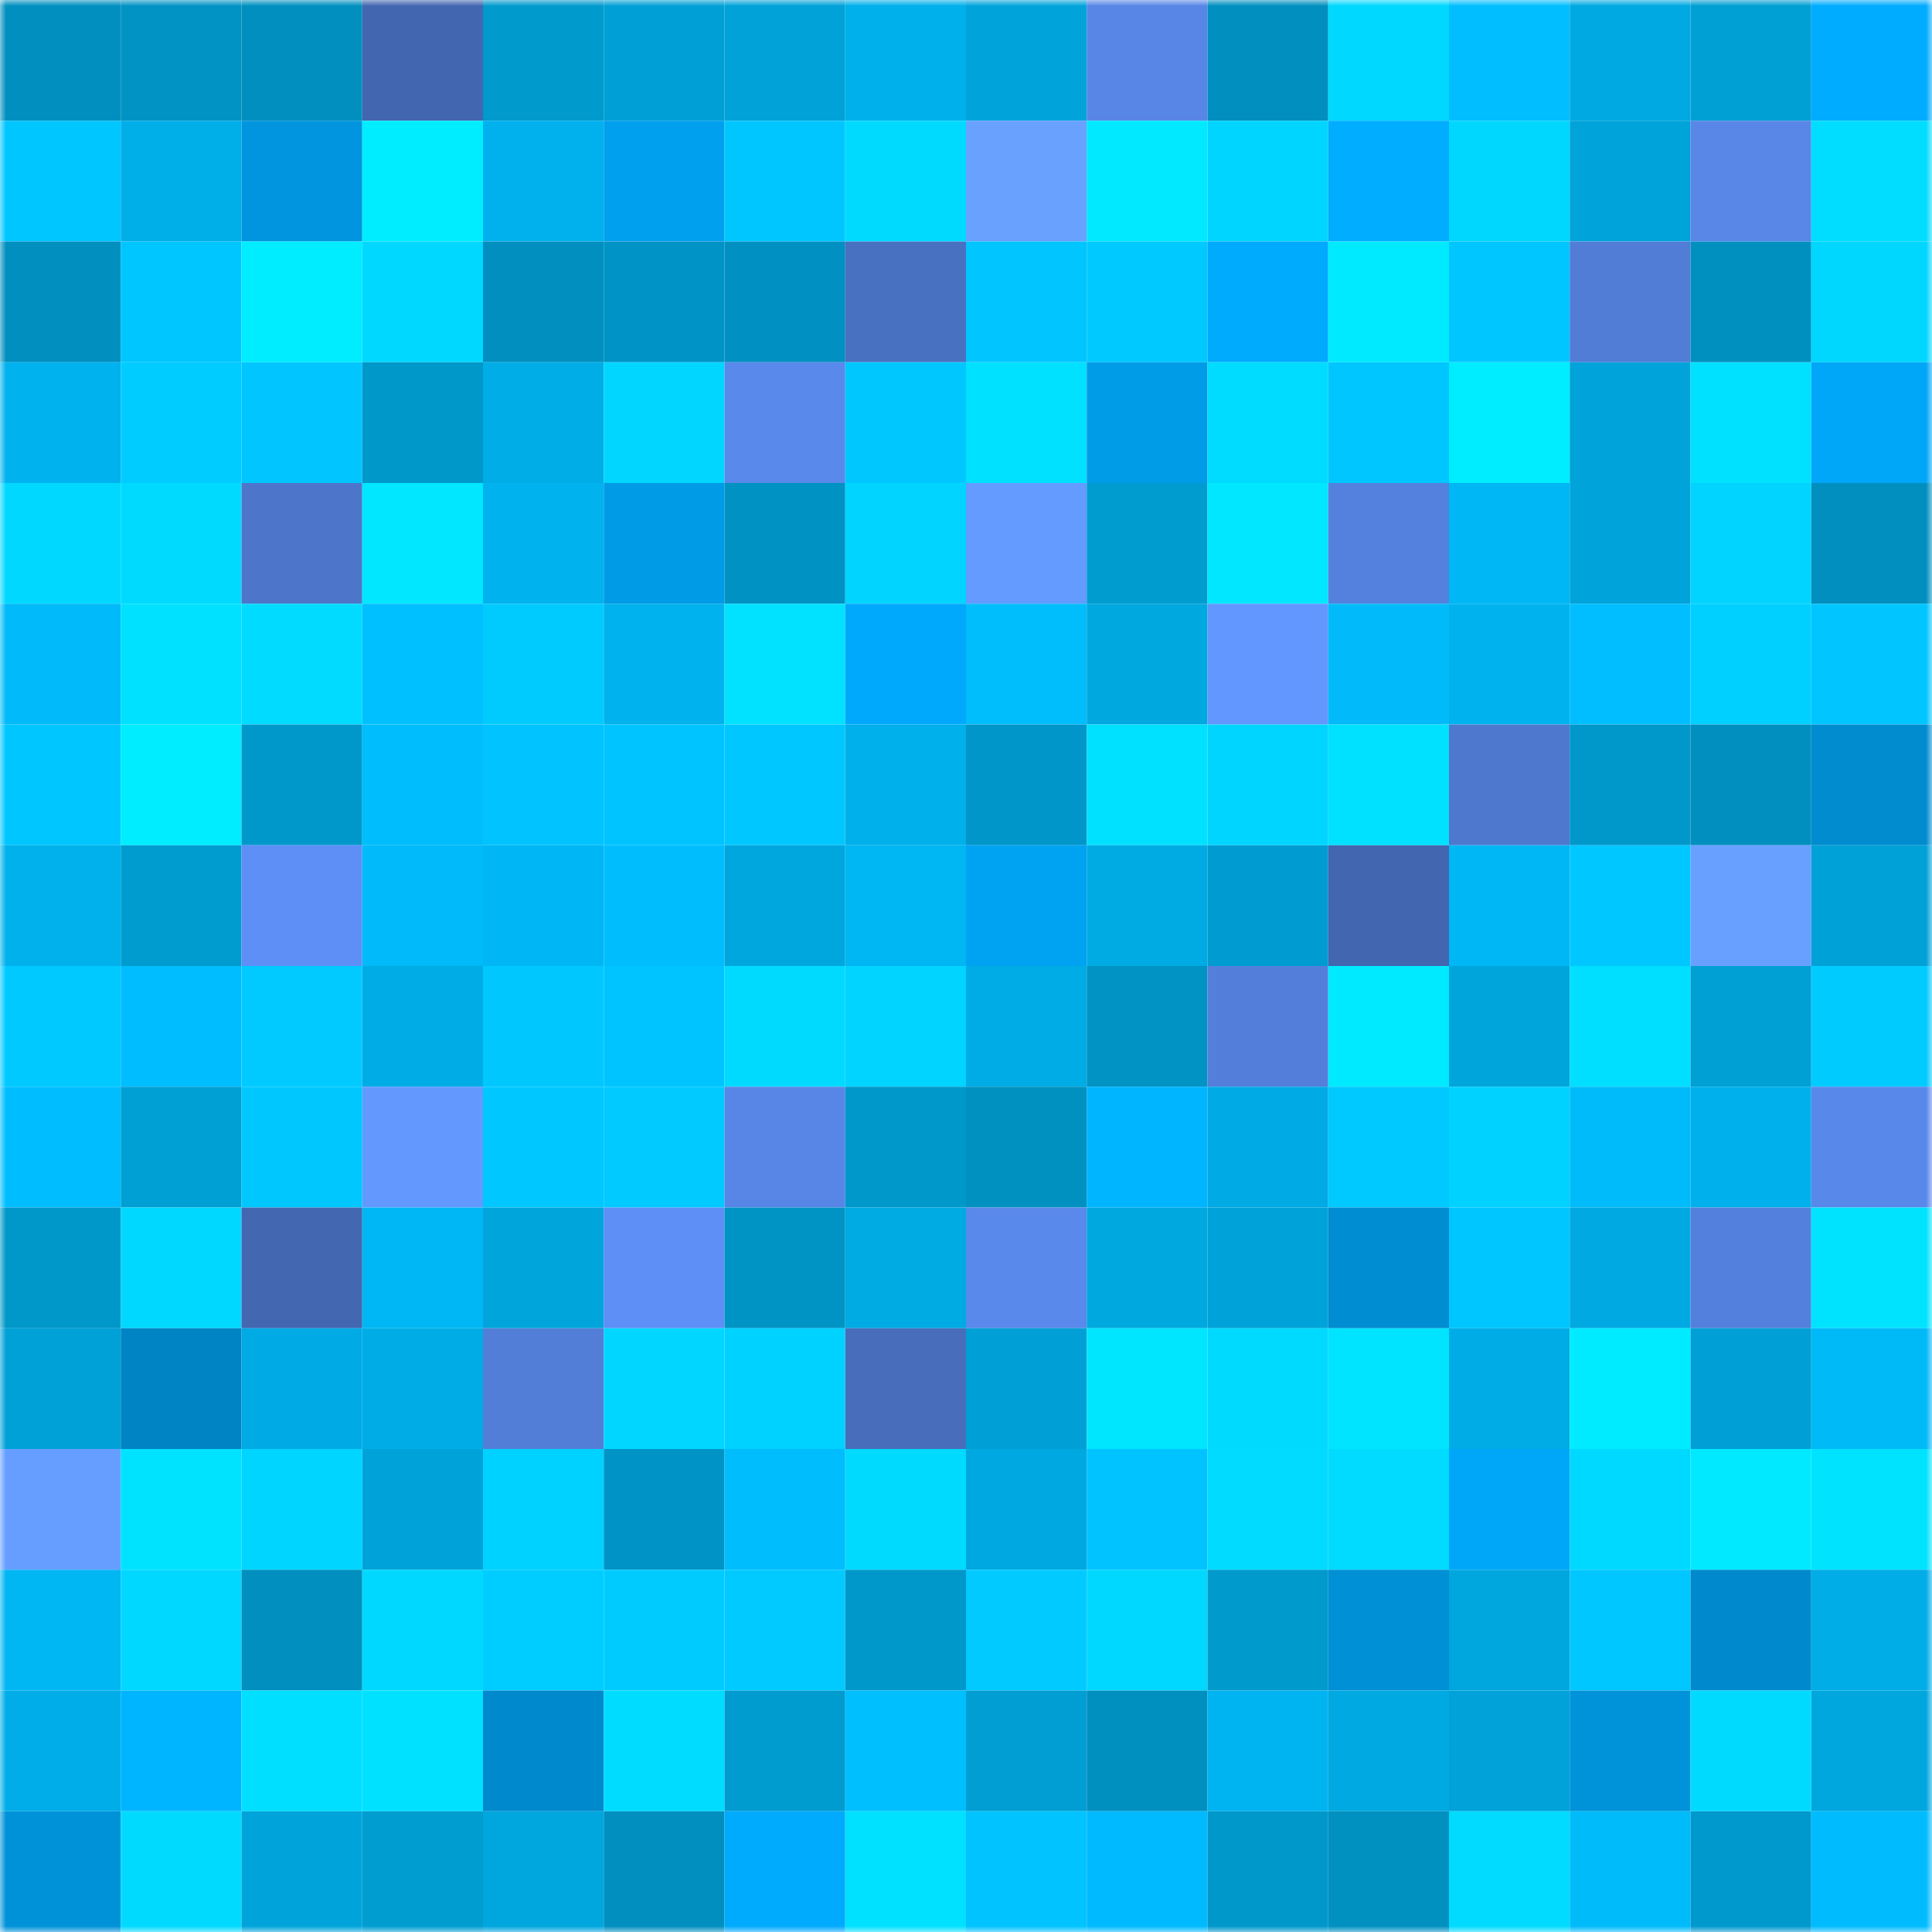 <svg viewBox="0 0 160 160" fill="none" role="img" xmlns="http://www.w3.org/2000/svg" width="240" height="240" name="ens%2Cain707.eth"><mask id="2128956357" mask-type="alpha" maskUnits="userSpaceOnUse" x="0" y="0" width="160" height="160"><rect width="160" height="160" fill="#FFFFFF"></rect></mask><g mask="url(#2128956357)"><rect x="0" y="0" width="10" height="10" fill="#008fbf"></rect><rect x="10" y="0" width="10" height="10" fill="#0093c4"></rect><rect x="20" y="0" width="10" height="10" fill="#008fbf"></rect><rect x="30" y="0" width="10" height="10" fill="#4266af"></rect><rect x="40" y="0" width="10" height="10" fill="#009acd"></rect><rect x="50" y="0" width="10" height="10" fill="#00a0d6"></rect><rect x="60" y="0" width="10" height="10" fill="#00a2d8"></rect><rect x="70" y="0" width="10" height="10" fill="#00b0eb"></rect><rect x="80" y="0" width="10" height="10" fill="#00a4db"></rect><rect x="90" y="0" width="10" height="10" fill="#5786e7"></rect><rect x="100" y="0" width="10" height="10" fill="#008fbf"></rect><rect x="110" y="0" width="10" height="10" fill="#00d8ff"></rect><rect x="120" y="0" width="10" height="10" fill="#00beff"></rect><rect x="130" y="0" width="10" height="10" fill="#00a9e2"></rect><rect x="140" y="0" width="10" height="10" fill="#009fd4"></rect><rect x="150" y="0" width="10" height="10" fill="#00acff"></rect><rect x="0" y="10" width="10" height="10" fill="#00c6ff"></rect><rect x="10" y="10" width="10" height="10" fill="#00aee8"></rect><rect x="20" y="10" width="10" height="10" fill="#0095de"></rect><rect x="30" y="10" width="10" height="10" fill="#00edff"></rect><rect x="40" y="10" width="10" height="10" fill="#00b1ed"></rect><rect x="50" y="10" width="10" height="10" fill="#00a0ee"></rect><rect x="60" y="10" width="10" height="10" fill="#00c6ff"></rect><rect x="70" y="10" width="10" height="10" fill="#00daff"></rect><rect x="80" y="10" width="10" height="10" fill="#69a1ff"></rect><rect x="90" y="10" width="10" height="10" fill="#00e9ff"></rect><rect x="100" y="10" width="10" height="10" fill="#00d5ff"></rect><rect x="110" y="10" width="10" height="10" fill="#00adff"></rect><rect x="120" y="10" width="10" height="10" fill="#00d7ff"></rect><rect x="130" y="10" width="10" height="10" fill="#00a3da"></rect><rect x="140" y="10" width="10" height="10" fill="#5887e8"></rect><rect x="150" y="10" width="10" height="10" fill="#00ddff"></rect><rect x="0" y="20" width="10" height="10" fill="#008fbf"></rect><rect x="10" y="20" width="10" height="10" fill="#00c6ff"></rect><rect x="20" y="20" width="10" height="10" fill="#00edff"></rect><rect x="30" y="20" width="10" height="10" fill="#00d8ff"></rect><rect x="40" y="20" width="10" height="10" fill="#008fbf"></rect><rect x="50" y="20" width="10" height="10" fill="#0094c6"></rect><rect x="60" y="20" width="10" height="10" fill="#0090c1"></rect><rect x="70" y="20" width="10" height="10" fill="#4971c2"></rect><rect x="80" y="20" width="10" height="10" fill="#00c5ff"></rect><rect x="90" y="20" width="10" height="10" fill="#00c9ff"></rect><rect x="100" y="20" width="10" height="10" fill="#00aafd"></rect><rect x="110" y="20" width="10" height="10" fill="#00eaff"></rect><rect x="120" y="20" width="10" height="10" fill="#00c6ff"></rect><rect x="130" y="20" width="10" height="10" fill="#517dd7"></rect><rect x="140" y="20" width="10" height="10" fill="#0090c0"></rect><rect x="150" y="20" width="10" height="10" fill="#00d7ff"></rect><rect x="0" y="30" width="10" height="10" fill="#00b2ee"></rect><rect x="10" y="30" width="10" height="10" fill="#00ccff"></rect><rect x="20" y="30" width="10" height="10" fill="#00c5ff"></rect><rect x="30" y="30" width="10" height="10" fill="#0097c9"></rect><rect x="40" y="30" width="10" height="10" fill="#00ade7"></rect><rect x="50" y="30" width="10" height="10" fill="#00d6ff"></rect><rect x="60" y="30" width="10" height="10" fill="#5989eb"></rect><rect x="70" y="30" width="10" height="10" fill="#00c8ff"></rect><rect x="80" y="30" width="10" height="10" fill="#00e0ff"></rect><rect x="90" y="30" width="10" height="10" fill="#009ce8"></rect><rect x="100" y="30" width="10" height="10" fill="#00dcff"></rect><rect x="110" y="30" width="10" height="10" fill="#00c6ff"></rect><rect x="120" y="30" width="10" height="10" fill="#00ecff"></rect><rect x="130" y="30" width="10" height="10" fill="#00a3da"></rect><rect x="140" y="30" width="10" height="10" fill="#00e0ff"></rect><rect x="150" y="30" width="10" height="10" fill="#00a6f7"></rect><rect x="0" y="40" width="10" height="10" fill="#00d8ff"></rect><rect x="10" y="40" width="10" height="10" fill="#00daff"></rect><rect x="20" y="40" width="10" height="10" fill="#4d76cb"></rect><rect x="30" y="40" width="10" height="10" fill="#00e7ff"></rect><rect x="40" y="40" width="10" height="10" fill="#00b2ed"></rect><rect x="50" y="40" width="10" height="10" fill="#009be6"></rect><rect x="60" y="40" width="10" height="10" fill="#0092c3"></rect><rect x="70" y="40" width="10" height="10" fill="#00d4ff"></rect><rect x="80" y="40" width="10" height="10" fill="#649bff"></rect><rect x="90" y="40" width="10" height="10" fill="#009cd0"></rect><rect x="100" y="40" width="10" height="10" fill="#00e7ff"></rect><rect x="110" y="40" width="10" height="10" fill="#5381dd"></rect><rect x="120" y="40" width="10" height="10" fill="#00b7f5"></rect><rect x="130" y="40" width="10" height="10" fill="#00a3da"></rect><rect x="140" y="40" width="10" height="10" fill="#00d4ff"></rect><rect x="150" y="40" width="10" height="10" fill="#008fbf"></rect><rect x="0" y="50" width="10" height="10" fill="#00baf9"></rect><rect x="10" y="50" width="10" height="10" fill="#00e0ff"></rect><rect x="20" y="50" width="10" height="10" fill="#00dbff"></rect><rect x="30" y="50" width="10" height="10" fill="#00c0ff"></rect><rect x="40" y="50" width="10" height="10" fill="#00cbff"></rect><rect x="50" y="50" width="10" height="10" fill="#00b2ee"></rect><rect x="60" y="50" width="10" height="10" fill="#00e2ff"></rect><rect x="70" y="50" width="10" height="10" fill="#00a9fb"></rect><rect x="80" y="50" width="10" height="10" fill="#00bdfc"></rect><rect x="90" y="50" width="10" height="10" fill="#00a8e0"></rect><rect x="100" y="50" width="10" height="10" fill="#6297ff"></rect><rect x="110" y="50" width="10" height="10" fill="#00baf9"></rect><rect x="120" y="50" width="10" height="10" fill="#00b3ef"></rect><rect x="130" y="50" width="10" height="10" fill="#00beff"></rect><rect x="140" y="50" width="10" height="10" fill="#00d0ff"></rect><rect x="150" y="50" width="10" height="10" fill="#00c5ff"></rect><rect x="0" y="60" width="10" height="10" fill="#00c6ff"></rect><rect x="10" y="60" width="10" height="10" fill="#00ecff"></rect><rect x="20" y="60" width="10" height="10" fill="#0098cb"></rect><rect x="30" y="60" width="10" height="10" fill="#00bdfd"></rect><rect x="40" y="60" width="10" height="10" fill="#00c3ff"></rect><rect x="50" y="60" width="10" height="10" fill="#00c4ff"></rect><rect x="60" y="60" width="10" height="10" fill="#00c7ff"></rect><rect x="70" y="60" width="10" height="10" fill="#00b0eb"></rect><rect x="80" y="60" width="10" height="10" fill="#0096c9"></rect><rect x="90" y="60" width="10" height="10" fill="#00e0ff"></rect><rect x="100" y="60" width="10" height="10" fill="#00d5ff"></rect><rect x="110" y="60" width="10" height="10" fill="#00e1ff"></rect><rect x="120" y="60" width="10" height="10" fill="#4e78ce"></rect><rect x="130" y="60" width="10" height="10" fill="#0097ca"></rect><rect x="140" y="60" width="10" height="10" fill="#008fbf"></rect><rect x="150" y="60" width="10" height="10" fill="#008ccf"></rect><rect x="0" y="70" width="10" height="10" fill="#00b1ec"></rect><rect x="10" y="70" width="10" height="10" fill="#009cd0"></rect><rect x="20" y="70" width="10" height="10" fill="#5d8ff6"></rect><rect x="30" y="70" width="10" height="10" fill="#00baf9"></rect><rect x="40" y="70" width="10" height="10" fill="#00b6f4"></rect><rect x="50" y="70" width="10" height="10" fill="#00befe"></rect><rect x="60" y="70" width="10" height="10" fill="#00a7df"></rect><rect x="70" y="70" width="10" height="10" fill="#00b6f3"></rect><rect x="80" y="70" width="10" height="10" fill="#00a3f2"></rect><rect x="90" y="70" width="10" height="10" fill="#00abe4"></rect><rect x="100" y="70" width="10" height="10" fill="#009cd1"></rect><rect x="110" y="70" width="10" height="10" fill="#4266af"></rect><rect x="120" y="70" width="10" height="10" fill="#00b7f5"></rect><rect x="130" y="70" width="10" height="10" fill="#00c7ff"></rect><rect x="140" y="70" width="10" height="10" fill="#68a0ff"></rect><rect x="150" y="70" width="10" height="10" fill="#00a1d7"></rect><rect x="0" y="80" width="10" height="10" fill="#00c9ff"></rect><rect x="10" y="80" width="10" height="10" fill="#00bdff"></rect><rect x="20" y="80" width="10" height="10" fill="#00caff"></rect><rect x="30" y="80" width="10" height="10" fill="#00ace5"></rect><rect x="40" y="80" width="10" height="10" fill="#00c8ff"></rect><rect x="50" y="80" width="10" height="10" fill="#00c4ff"></rect><rect x="60" y="80" width="10" height="10" fill="#00daff"></rect><rect x="70" y="80" width="10" height="10" fill="#00d4ff"></rect><rect x="80" y="80" width="10" height="10" fill="#00ace5"></rect><rect x="90" y="80" width="10" height="10" fill="#0093c4"></rect><rect x="100" y="80" width="10" height="10" fill="#537fdb"></rect><rect x="110" y="80" width="10" height="10" fill="#00eaff"></rect><rect x="120" y="80" width="10" height="10" fill="#00a5dc"></rect><rect x="130" y="80" width="10" height="10" fill="#00dfff"></rect><rect x="140" y="80" width="10" height="10" fill="#009fd4"></rect><rect x="150" y="80" width="10" height="10" fill="#00cbff"></rect><rect x="0" y="90" width="10" height="10" fill="#00bdff"></rect><rect x="10" y="90" width="10" height="10" fill="#009fd4"></rect><rect x="20" y="90" width="10" height="10" fill="#00c8ff"></rect><rect x="30" y="90" width="10" height="10" fill="#6399ff"></rect><rect x="40" y="90" width="10" height="10" fill="#00c7ff"></rect><rect x="50" y="90" width="10" height="10" fill="#00caff"></rect><rect x="60" y="90" width="10" height="10" fill="#5786e7"></rect><rect x="70" y="90" width="10" height="10" fill="#0098cb"></rect><rect x="80" y="90" width="10" height="10" fill="#0091c1"></rect><rect x="90" y="90" width="10" height="10" fill="#00b5ff"></rect><rect x="100" y="90" width="10" height="10" fill="#00aae4"></rect><rect x="110" y="90" width="10" height="10" fill="#00c9ff"></rect><rect x="120" y="90" width="10" height="10" fill="#00d2ff"></rect><rect x="130" y="90" width="10" height="10" fill="#00bbfa"></rect><rect x="140" y="90" width="10" height="10" fill="#00b0ec"></rect><rect x="150" y="90" width="10" height="10" fill="#5888e9"></rect><rect x="0" y="100" width="10" height="10" fill="#0097c9"></rect><rect x="10" y="100" width="10" height="10" fill="#00d8ff"></rect><rect x="20" y="100" width="10" height="10" fill="#4367b1"></rect><rect x="30" y="100" width="10" height="10" fill="#00b7f5"></rect><rect x="40" y="100" width="10" height="10" fill="#00a5dc"></rect><rect x="50" y="100" width="10" height="10" fill="#5d8ff6"></rect><rect x="60" y="100" width="10" height="10" fill="#0094c5"></rect><rect x="70" y="100" width="10" height="10" fill="#00aae3"></rect><rect x="80" y="100" width="10" height="10" fill="#5989ea"></rect><rect x="90" y="100" width="10" height="10" fill="#00a8e0"></rect><rect x="100" y="100" width="10" height="10" fill="#00a3d9"></rect><rect x="110" y="100" width="10" height="10" fill="#008dd1"></rect><rect x="120" y="100" width="10" height="10" fill="#00c6ff"></rect><rect x="130" y="100" width="10" height="10" fill="#00a9e2"></rect><rect x="140" y="100" width="10" height="10" fill="#5380dc"></rect><rect x="150" y="100" width="10" height="10" fill="#00e3ff"></rect><rect x="0" y="110" width="10" height="10" fill="#00a1d7"></rect><rect x="10" y="110" width="10" height="10" fill="#0084c4"></rect><rect x="20" y="110" width="10" height="10" fill="#00aae4"></rect><rect x="30" y="110" width="10" height="10" fill="#00ace5"></rect><rect x="40" y="110" width="10" height="10" fill="#527ed8"></rect><rect x="50" y="110" width="10" height="10" fill="#00d6ff"></rect><rect x="60" y="110" width="10" height="10" fill="#00d2ff"></rect><rect x="70" y="110" width="10" height="10" fill="#476dbb"></rect><rect x="80" y="110" width="10" height="10" fill="#00a0d6"></rect><rect x="90" y="110" width="10" height="10" fill="#00e6ff"></rect><rect x="100" y="110" width="10" height="10" fill="#00daff"></rect><rect x="110" y="110" width="10" height="10" fill="#00e4ff"></rect><rect x="120" y="110" width="10" height="10" fill="#00ace5"></rect><rect x="130" y="110" width="10" height="10" fill="#00ebff"></rect><rect x="140" y="110" width="10" height="10" fill="#009fd5"></rect><rect x="150" y="110" width="10" height="10" fill="#00b9f7"></rect><rect x="0" y="120" width="10" height="10" fill="#669eff"></rect><rect x="10" y="120" width="10" height="10" fill="#00e3ff"></rect><rect x="20" y="120" width="10" height="10" fill="#00d5ff"></rect><rect x="30" y="120" width="10" height="10" fill="#00a3d9"></rect><rect x="40" y="120" width="10" height="10" fill="#00d2ff"></rect><rect x="50" y="120" width="10" height="10" fill="#0094c6"></rect><rect x="60" y="120" width="10" height="10" fill="#00bdfd"></rect><rect x="70" y="120" width="10" height="10" fill="#00daff"></rect><rect x="80" y="120" width="10" height="10" fill="#00a8e1"></rect><rect x="90" y="120" width="10" height="10" fill="#00c3ff"></rect><rect x="100" y="120" width="10" height="10" fill="#00dbff"></rect><rect x="110" y="120" width="10" height="10" fill="#00dbff"></rect><rect x="120" y="120" width="10" height="10" fill="#00a7f8"></rect><rect x="130" y="120" width="10" height="10" fill="#00d9ff"></rect><rect x="140" y="120" width="10" height="10" fill="#00e9ff"></rect><rect x="150" y="120" width="10" height="10" fill="#00e3ff"></rect><rect x="0" y="130" width="10" height="10" fill="#00b6f3"></rect><rect x="10" y="130" width="10" height="10" fill="#00d8ff"></rect><rect x="20" y="130" width="10" height="10" fill="#008fbf"></rect><rect x="30" y="130" width="10" height="10" fill="#00d8ff"></rect><rect x="40" y="130" width="10" height="10" fill="#00cdff"></rect><rect x="50" y="130" width="10" height="10" fill="#00cbff"></rect><rect x="60" y="130" width="10" height="10" fill="#00caff"></rect><rect x="70" y="130" width="10" height="10" fill="#0098cb"></rect><rect x="80" y="130" width="10" height="10" fill="#00caff"></rect><rect x="90" y="130" width="10" height="10" fill="#00d8ff"></rect><rect x="100" y="130" width="10" height="10" fill="#009acd"></rect><rect x="110" y="130" width="10" height="10" fill="#0090d5"></rect><rect x="120" y="130" width="10" height="10" fill="#00a7df"></rect><rect x="130" y="130" width="10" height="10" fill="#00c7ff"></rect><rect x="140" y="130" width="10" height="10" fill="#008acd"></rect><rect x="150" y="130" width="10" height="10" fill="#00ade7"></rect><rect x="0" y="140" width="10" height="10" fill="#00ade8"></rect><rect x="10" y="140" width="10" height="10" fill="#00b5ff"></rect><rect x="20" y="140" width="10" height="10" fill="#00dfff"></rect><rect x="30" y="140" width="10" height="10" fill="#00e1ff"></rect><rect x="40" y="140" width="10" height="10" fill="#0089cc"></rect><rect x="50" y="140" width="10" height="10" fill="#00dcff"></rect><rect x="60" y="140" width="10" height="10" fill="#009bcf"></rect><rect x="70" y="140" width="10" height="10" fill="#00bfff"></rect><rect x="80" y="140" width="10" height="10" fill="#009ed3"></rect><rect x="90" y="140" width="10" height="10" fill="#0090c0"></rect><rect x="100" y="140" width="10" height="10" fill="#00b4f1"></rect><rect x="110" y="140" width="10" height="10" fill="#00a9e1"></rect><rect x="120" y="140" width="10" height="10" fill="#00a2d9"></rect><rect x="130" y="140" width="10" height="10" fill="#0093da"></rect><rect x="140" y="140" width="10" height="10" fill="#00daff"></rect><rect x="150" y="140" width="10" height="10" fill="#00a7df"></rect><rect x="0" y="150" width="10" height="10" fill="#0092d9"></rect><rect x="10" y="150" width="10" height="10" fill="#00daff"></rect><rect x="20" y="150" width="10" height="10" fill="#00a4db"></rect><rect x="30" y="150" width="10" height="10" fill="#009dd1"></rect><rect x="40" y="150" width="10" height="10" fill="#00a6de"></rect><rect x="50" y="150" width="10" height="10" fill="#008fbf"></rect><rect x="60" y="150" width="10" height="10" fill="#00aafd"></rect><rect x="70" y="150" width="10" height="10" fill="#00e0ff"></rect><rect x="80" y="150" width="10" height="10" fill="#00c3ff"></rect><rect x="90" y="150" width="10" height="10" fill="#00baff"></rect><rect x="100" y="150" width="10" height="10" fill="#0098cb"></rect><rect x="110" y="150" width="10" height="10" fill="#0091c1"></rect><rect x="120" y="150" width="10" height="10" fill="#00dbff"></rect><rect x="130" y="150" width="10" height="10" fill="#00bbfa"></rect><rect x="140" y="150" width="10" height="10" fill="#0099cd"></rect><rect x="150" y="150" width="10" height="10" fill="#00bcff"></rect></g></svg>